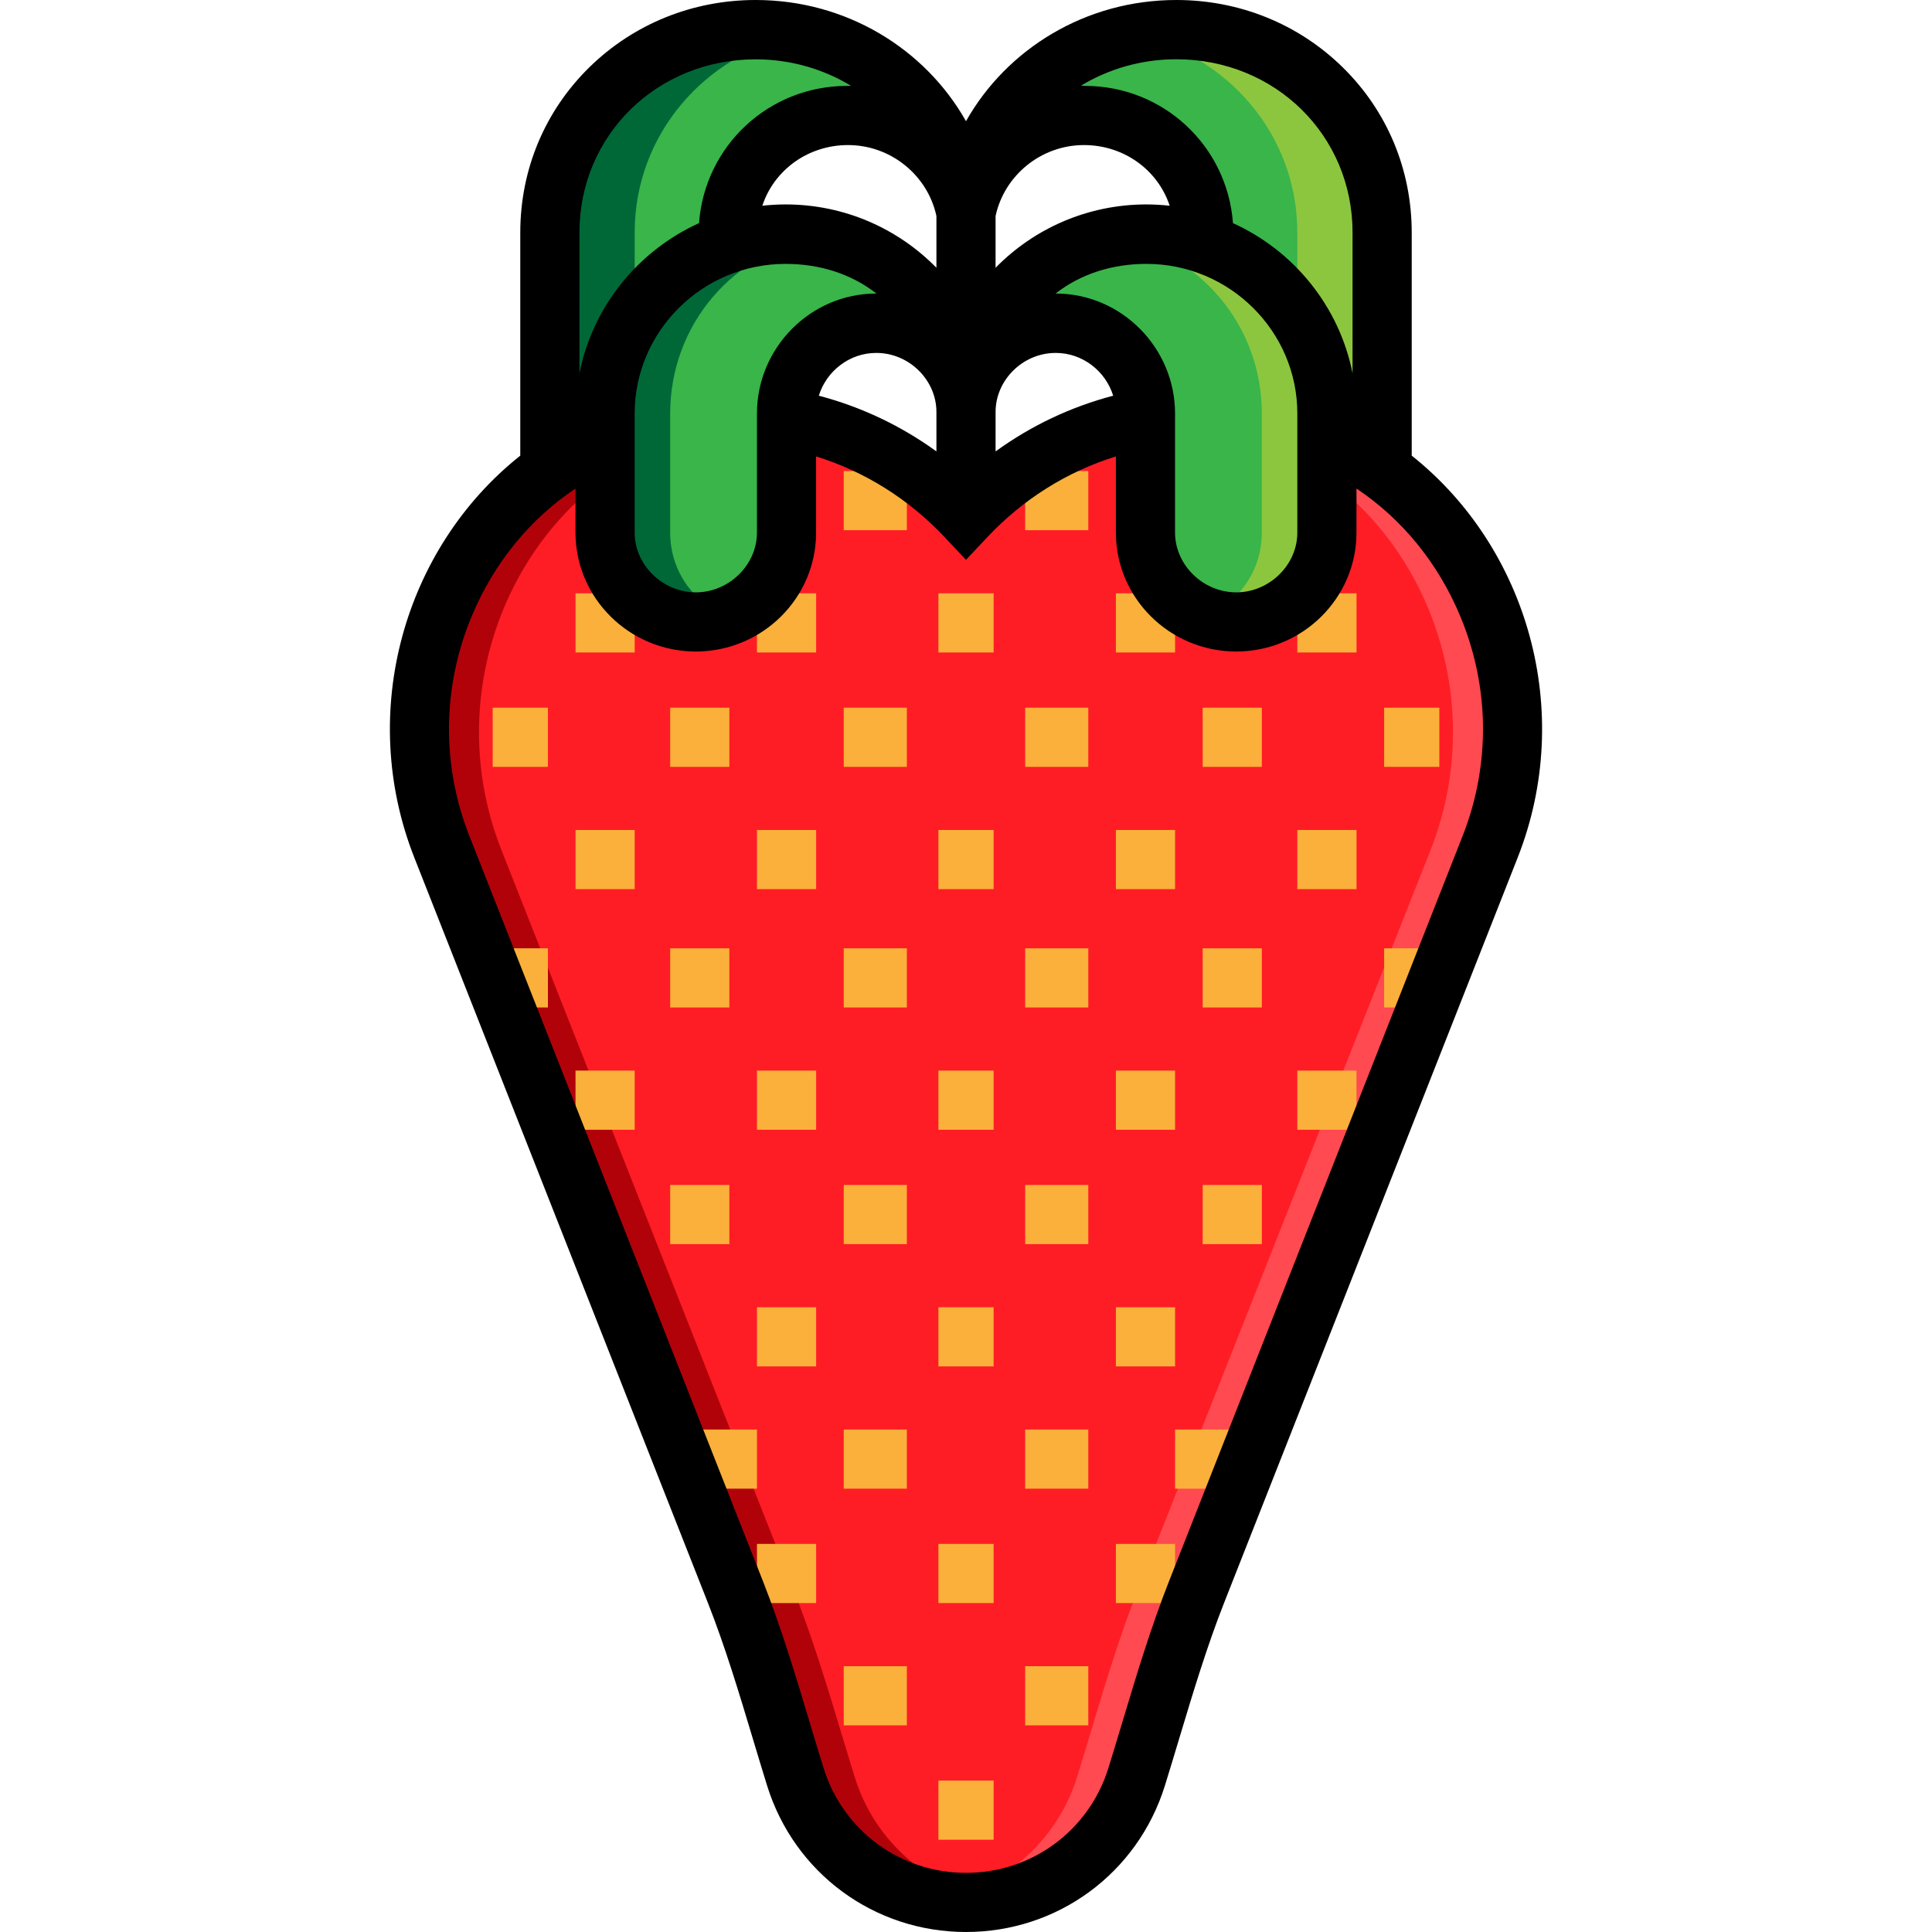 <?xml version="1.0" encoding="iso-8859-1"?>
<!-- Uploaded to: SVG Repo, www.svgrepo.com, Generator: SVG Repo Mixer Tools -->
<svg version="1.1" id="Layer_1" xmlns="http://www.w3.org/2000/svg" xmlns:xlink="http://www.w3.org/1999/xlink" 
	 viewBox="0 0 512 512" xml:space="preserve">
<path style="fill:#39B54A;" d="M256,62.23L256,62.23c0-30.174,25.835-54.33,56.008-54.33c30.174,0,54.794,23.55,54.794,53.724
	v63.207h-48.084V62.23c0-17.433-13.925-31.566-31.359-31.566S256,44.795,256,62.23z"/>
<path style="fill:#8CC63F;" d="M312.007,7.898c-4.037,0-7.564,0.462-11.389,1.284c24.46,5.24,43.185,26.347,43.185,52.44v63.207
	h22.997V61.622C366.802,31.449,342.182,7.898,312.007,7.898z"/>
<path style="fill:#39B54A;" d="M256,62.23L256,62.23c0-30.174-25.835-54.33-56.008-54.33s-54.794,23.55-54.794,53.724v63.207h48.084
	V62.23c0-17.433,13.925-31.566,31.359-31.566s31.462,14.132,31.462,31.566"/>
<path style="fill:#006837;" d="M199.992,7.898c4.037,0,7.563,0.462,11.389,1.284c-24.46,5.24-43.185,26.347-43.185,52.44v63.207
	h-22.997V61.622C145.199,31.449,169.819,7.898,199.992,7.898z"/>
<path style="fill:#FF1D25;" d="M350.693,117.513h-63.727c5.238,0-37.176,15.679-31.489,15.679l0,0
	c5.687,0-35.679-15.679-30.441-15.679h-63.738c-39.941,15.679-61.288,64.355-44.206,107.716l77.807,197.094
	c6.297,15.986,10.776,32.37,15.879,48.776c5.995,19.275,23.974,33.165,45.221,33.165s39.226-14.047,45.221-33.322
	c5.103-16.406,9.582-33.024,15.879-49.01l77.807-196.689C411.99,181.879,390.639,133.192,350.693,117.513z"/>
<path style="fill:#B20209;" d="M226.563,471.093c-5.103-16.406-9.582-32.795-15.879-48.781l-77.807-197.084
	c-17.082-43.361,4.265-92.036,44.206-107.716h-15.783c-39.941,15.679-61.288,64.354-44.206,107.716l77.807,197.094
	c6.297,15.986,10.776,32.37,15.879,48.776c5.995,19.275,23.974,33.166,45.221,33.166c2.684,0,5.315-0.232,7.878-0.663
	C246.172,500.645,231.797,487.924,226.563,471.093z"/>
<path style="fill:#FF4A51;" d="M350.693,117.513H334.91c39.946,15.679,61.297,64.365,44.214,107.731l-77.807,196.699
	c-6.297,15.986-10.776,32.599-15.879,49.005c-5.237,16.839-19.622,29.678-37.342,32.657c2.571,0.43,5.21,0.66,7.905,0.66
	c21.247,0,39.226-14.047,45.221-33.321c5.103-16.406,9.582-33.024,15.879-49.01l77.807-196.689
	C411.99,181.879,390.639,133.192,350.693,117.513z"/>
<path style="fill:#39B54A;" d="M256,109.579c0-26.15,21.411-47.35,47.561-47.35c26.15,0,47.561,21.199,47.561,47.35v31.566
	c0,13.076-10.444,23.675-23.519,23.675s-23.519-10.599-23.519-23.675v-31.566c0-13.076-10.966-23.675-24.042-23.675
	C266.967,85.905,256,96.504,256,109.579"/>
<path style="fill:#8CC63F;" d="M303.561,62.23c-2.695,0-5.685,0.277-8.257,0.71c22.385,3.764,39.093,23.184,39.093,46.64v31.566
	c0,10.293-6.349,18.964-15.524,22.225c2.479,0.881,5.45,1.45,8.233,1.45c13.076,0,24.016-10.599,24.016-23.675v-31.567
	C351.123,83.428,329.712,62.23,303.561,62.23z"/>
<path style="fill:#39B54A;" d="M256,109.579c0-26.15-21.411-47.35-47.561-47.35s-47.561,21.199-47.561,47.35v31.566
	c0,13.076,10.444,23.675,23.519,23.675s23.519-10.599,23.519-23.675v-31.566c0-13.076,10.966-23.675,24.042-23.675
	C245.033,85.905,256,96.504,256,109.579"/>
<path style="fill:#006837;" d="M208.439,62.23c2.695,0,5.685,0.277,8.257,0.71c-22.385,3.764-39.093,23.184-39.093,46.64v31.566
	c0,10.293,6.349,18.964,15.524,22.225c-2.479,0.881-5.45,1.45-8.233,1.45c-13.076,0-24.016-10.599-24.016-23.675v-31.567
	C160.878,83.428,182.288,62.23,208.439,62.23z"/>
<g>
	<rect x="223.6" y="441.555" style="fill:#FBB03B;" width="16.725" height="15.679"/>
	<rect x="271.684" y="441.555" style="fill:#FBB03B;" width="16.725" height="15.679"/>
	<rect x="223.6" y="378.837" style="fill:#FBB03B;" width="16.725" height="15.679"/>
	<rect x="184.924" y="378.837" style="fill:#FBB03B;" width="15.679" height="15.679"/>
	<rect x="271.684" y="378.837" style="fill:#FBB03B;" width="16.725" height="15.679"/>
	<rect x="311.405" y="378.837" style="fill:#FBB03B;" width="15.679" height="15.679"/>
	<rect x="223.6" y="314.029" style="fill:#FBB03B;" width="16.725" height="15.679"/>
	<rect x="177.607" y="314.029" style="fill:#FBB03B;" width="15.679" height="15.679"/>
	<rect x="271.684" y="314.029" style="fill:#FBB03B;" width="16.725" height="15.679"/>
	<rect x="318.722" y="314.029" style="fill:#FBB03B;" width="15.679" height="15.679"/>
	<rect x="223.6" y="251.311" style="fill:#FBB03B;" width="16.725" height="15.679"/>
	<rect x="177.607" y="251.311" style="fill:#FBB03B;" width="15.679" height="15.679"/>
	<rect x="130.569" y="251.311" style="fill:#FBB03B;" width="14.634" height="15.679"/>
	<rect x="366.806" y="251.311" style="fill:#FBB03B;" width="14.634" height="15.679"/>
	<rect x="271.684" y="251.311" style="fill:#FBB03B;" width="16.725" height="15.679"/>
	<rect x="318.722" y="251.311" style="fill:#FBB03B;" width="15.679" height="15.679"/>
	<rect x="223.6" y="187.548" style="fill:#FBB03B;" width="16.725" height="15.679"/>
	<rect x="223.6" y="124.83" style="fill:#FBB03B;" width="16.725" height="15.679"/>
	<rect x="177.607" y="187.548" style="fill:#FBB03B;" width="15.679" height="15.679"/>
	<rect x="130.569" y="187.548" style="fill:#FBB03B;" width="14.634" height="15.679"/>
	<rect x="366.806" y="187.548" style="fill:#FBB03B;" width="14.634" height="15.679"/>
	<rect x="271.684" y="187.548" style="fill:#FBB03B;" width="16.725" height="15.679"/>
	<rect x="318.722" y="187.548" style="fill:#FBB03B;" width="15.679" height="15.679"/>
	<rect x="248.687" y="409.151" style="fill:#FBB03B;" width="14.634" height="15.679"/>
	<rect x="295.726" y="409.151" style="fill:#FBB03B;" width="15.679" height="15.679"/>
	<rect x="200.604" y="409.151" style="fill:#FBB03B;" width="15.679" height="15.679"/>
	<rect x="248.687" y="346.433" style="fill:#FBB03B;" width="14.634" height="15.679"/>
	<rect x="295.726" y="346.433" style="fill:#FBB03B;" width="15.679" height="15.679"/>
	<rect x="200.604" y="346.433" style="fill:#FBB03B;" width="15.679" height="15.679"/>
	<rect x="248.687" y="283.715" style="fill:#FBB03B;" width="14.634" height="15.679"/>
	<rect x="295.726" y="283.715" style="fill:#FBB03B;" width="15.679" height="15.679"/>
	<rect x="343.81" y="283.715" style="fill:#FBB03B;" width="15.679" height="15.679"/>
	<rect x="200.604" y="283.715" style="fill:#FBB03B;" width="15.679" height="15.679"/>
	<rect x="152.52" y="283.715" style="fill:#FBB03B;" width="15.679" height="15.679"/>
	<rect x="248.687" y="219.952" style="fill:#FBB03B;" width="14.634" height="15.679"/>
	<rect x="295.726" y="219.952" style="fill:#FBB03B;" width="15.679" height="15.679"/>
	<rect x="343.81" y="219.952" style="fill:#FBB03B;" width="15.679" height="15.679"/>
	<rect x="200.604" y="219.952" style="fill:#FBB03B;" width="15.679" height="15.679"/>
	<rect x="152.52" y="219.952" style="fill:#FBB03B;" width="15.679" height="15.679"/>
	<rect x="248.687" y="157.234" style="fill:#FBB03B;" width="14.634" height="15.679"/>
	<rect x="295.726" y="157.234" style="fill:#FBB03B;" width="15.679" height="15.679"/>
	<rect x="343.81" y="157.234" style="fill:#FBB03B;" width="15.679" height="15.679"/>
	<rect x="200.604" y="157.234" style="fill:#FBB03B;" width="15.679" height="15.679"/>
	<rect x="152.52" y="157.234" style="fill:#FBB03B;" width="15.679" height="15.679"/>
	<rect x="248.687" y="471.869" style="fill:#FBB03B;" width="14.634" height="15.679"/>
	<rect x="271.684" y="124.83" style="fill:#FBB03B;" width="16.725" height="15.679"/>
</g>
<path d="M374.119,120.747V61.622c0-16.668-6.503-32.234-18.311-43.805C344.094,6.336,328.441,0,311.734,0
	C287.751,0,266.833,12.92,256,32.119C245.167,12.92,224.248,0,200.266,0c-16.707,0-32.36,6.348-44.075,17.83
	c-11.808,11.571-18.311,27.124-18.311,43.793v59.125c-30.709,24.4-43.322,67.836-28.083,106.521l77.808,197.511
	c4.581,11.627,8.283,23.946,11.864,35.859c1.261,4.197,2.522,8.395,3.824,12.579C210.507,496.415,231.689,512,256,512
	s45.492-15.585,52.706-38.781c1.302-4.185,2.564-8.383,3.825-12.58c3.581-11.913,7.284-24.233,11.864-35.859l77.808-197.511
	C417.442,188.582,404.828,145.148,374.119,120.747z M311.734,15.705c26.19,0,46.706,20.169,46.706,45.918v37.324
	c-3.495-17.723-15.545-32.496-31.69-39.815c-1.515-20.523-18.526-36.368-39.234-36.368c-0.351,0-0.702-0.07-1.052-0.061
	C293.805,18.269,302.466,15.705,311.734,15.705z M279.781,77.791c-0.017,0-0.031,0-0.048,0c6.703-5.226,15.051-7.859,24.09-7.859
	c22.046,0,39.983,17.861,39.983,39.647v31.566c0,8.583-7.42,15.835-16.202,15.835c-8.783,0-16.202-7.252-16.202-15.835V109.58
	C311.401,92.203,297.215,77.791,279.781,77.791z M263.84,57.236c2.311-10.748,12.042-18.792,23.427-18.792
	c10.476,0,19.54,6.493,22.713,16.08c-2.024-0.224-4.076-0.348-6.158-0.348c-15.68,0-29.856,6.446-39.983,16.784V57.236z
	 M263.84,109.15c0-8.362,7.151-15.621,15.941-15.621c7.145,0,13.206,4.836,15.225,11.335c-11.26,2.962-21.776,7.952-31.166,14.765
	V109.15z M248.161,57.236V70.96c-10.127-10.338-24.303-16.784-39.983-16.784c-2.082,0-4.134,0.124-6.158,0.348
	c3.175-9.586,12.237-16.08,22.713-16.08C236.119,38.444,245.848,46.489,248.161,57.236z M232.22,93.529
	c8.79,0,15.941,7.259,15.941,15.621v10.479c-9.39-6.813-19.906-11.802-31.166-14.765C219.012,98.366,225.074,93.529,232.22,93.529z
	 M200.599,109.58v31.566c0,8.583-7.42,15.835-16.202,15.835s-16.202-7.252-16.202-15.835V109.58
	c0-21.786,17.936-39.647,39.983-39.647c9.038,0,17.386,2.632,24.09,7.859c-0.017,0-0.031,0-0.048,0
	C214.784,77.791,200.599,92.203,200.599,109.58z M153.561,61.622c0-25.748,20.516-45.899,46.706-45.899
	c9.268,0,17.929,2.582,25.27,7.017c-0.349-0.009-0.7,0.023-1.052,0.023c-20.708,0-37.72,15.845-39.234,36.368
	c-16.146,7.319-28.195,22.092-31.69,39.815L153.561,61.622L153.561,61.622z M387.613,221.522l-77.808,197.511
	c-4.819,12.234-8.617,24.872-12.291,37.093c-1.246,4.149-2.494,8.298-3.781,12.436c-5.163,16.602-20.327,27.758-37.734,27.758
	s-32.57-11.154-37.735-27.758c-1.286-4.137-2.534-8.287-3.78-12.436c-3.673-12.222-7.471-24.859-12.291-37.093l-77.808-197.511
	c-7.418-18.83-7.184-39.533,0.659-58.296c5.884-14.075,15.428-25.708,27.469-33.754v11.673c0,17.377,14.303,31.515,31.882,31.515
	s31.882-14.138,31.882-31.515V120.96c12.903,4.006,24.53,11.279,34.015,21.346l5.706,6.056l5.706-6.056
	c9.485-10.068,21.113-17.34,34.015-21.346v20.185c0,17.377,14.303,31.515,31.882,31.515c17.579,0,31.882-14.138,31.882-31.515
	v-11.674c12.041,8.045,21.584,19.677,27.467,33.751C394.797,181.986,395.031,202.69,387.613,221.522z"/>
</svg>